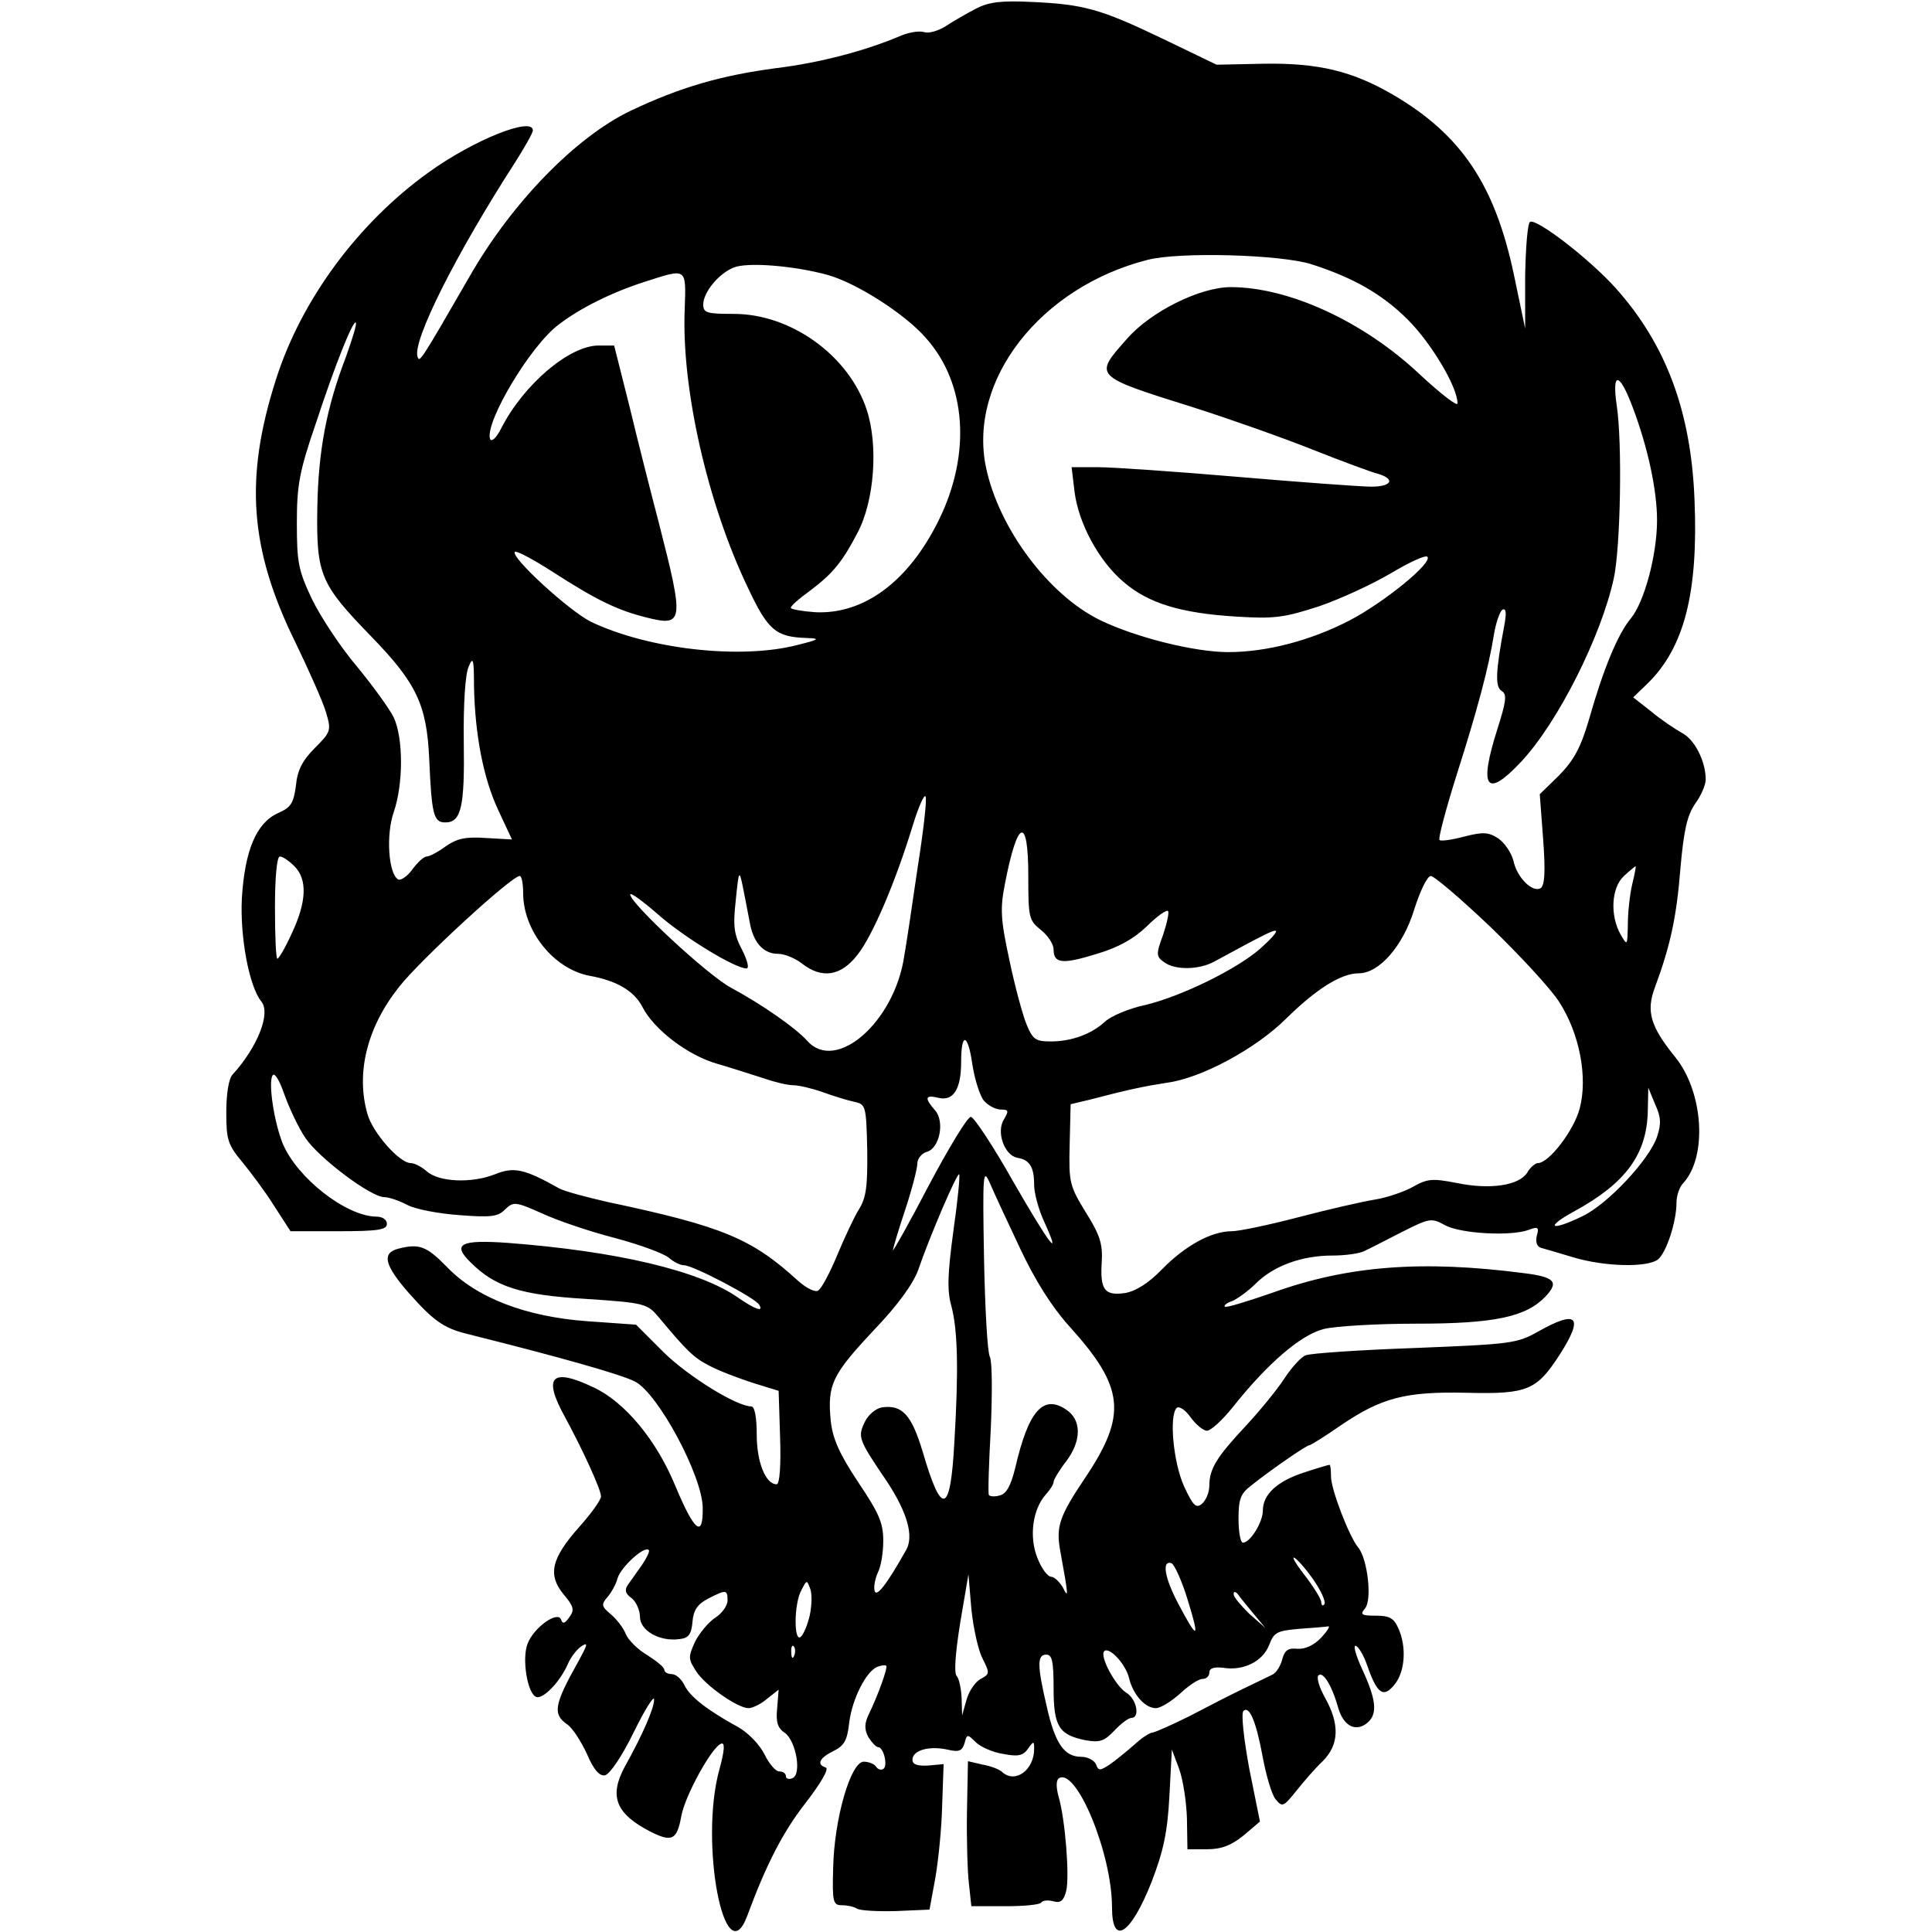 <?xml version="1.0" encoding="UTF-8" standalone="yes"?>
<svg version="1.0" xmlns="http://www.w3.org/2000/svg" width="100mm" height="100mm" viewBox="0 0 304 397" preserveAspectRatio="xMidYMid meet">
  <g transform="translate(0,397) scale(0.1,-0.1)" fill="#000000" stroke="none">
    <path d="M1540 3952 c-19 -10 -47 -26 -62 -36 -16 -10 -35 -15 -44 -12 -9 3
-30 0 -47 -7 -72 -31 -167 -56 -257 -67 -113 -15 -197 -39 -300 -88 -112 -54
-243 -188 -330 -340 -101 -175 -103 -178 -107 -165 -11 32 79 211 199 397 21
33 38 63 38 68 0 29 -121 -19 -214 -86 -145 -104 -262 -262 -314 -426 -65
-203 -54 -349 40 -540 28 -58 57 -123 63 -144 11 -37 10 -40 -23 -73 -26 -26
-36 -46 -39 -78 -5 -36 -10 -44 -37 -56 -44 -20 -68 -76 -74 -175 -4 -80 15
-181 40 -212 20 -24 -8 -94 -59 -150 -8 -8 -13 -40 -13 -77 0 -57 3 -67 33
-103 18 -22 48 -62 66 -91 l33 -51 99 0 c81 0 99 3 99 15 0 9 -9 15 -22 15
-62 1 -162 79 -192 150 -18 45 -30 125 -21 140 4 7 14 -9 24 -38 10 -28 29
-69 44 -91 28 -41 134 -121 162 -121 9 0 30 -7 47 -16 17 -9 65 -18 108 -21
64 -5 79 -3 93 12 17 16 21 16 75 -8 32 -15 100 -38 151 -51 52 -14 101 -32
111 -41 9 -8 23 -15 31 -15 18 0 146 -67 154 -81 10 -16 -8 -10 -44 15 -79 55
-249 95 -472 112 -97 7 -116 -2 -77 -40 50 -50 102 -67 236 -75 122 -8 127
-10 150 -37 59 -71 73 -84 104 -100 18 -10 58 -25 88 -35 l55 -17 3 -96 c2
-58 -1 -96 -7 -96 -23 0 -41 46 -41 102 0 34 -4 58 -11 58 -30 0 -129 61 -180
111 l-57 57 -99 7 c-127 9 -229 48 -290 112 -42 43 -57 48 -100 37 -34 -9 -28
-34 23 -92 49 -55 70 -71 119 -83 188 -47 316 -83 345 -98 47 -24 138 -193
139 -259 1 -64 -17 -49 -56 44 -39 95 -104 173 -168 203 -86 41 -105 23 -60
-59 38 -70 75 -151 75 -165 0 -7 -20 -35 -45 -63 -57 -64 -65 -98 -32 -138 21
-25 23 -32 12 -47 -9 -13 -14 -15 -17 -5 -7 19 -57 -17 -69 -50 -12 -31 0
-103 18 -109 14 -5 49 31 65 68 6 14 19 31 29 37 13 8 11 2 -7 -31 -50 -89
-54 -109 -24 -130 11 -7 29 -35 41 -61 14 -33 26 -46 37 -44 10 2 35 39 59 88
23 47 42 77 42 68 1 -16 -23 -72 -60 -138 -33 -61 -19 -97 53 -134 44 -22 54
-17 63 32 7 41 63 143 82 149 8 3 7 -14 -4 -54 -41 -149 11 -422 57 -301 40
108 74 174 121 234 30 39 48 69 41 72 -20 6 -13 20 16 34 22 11 28 22 32 58 6
49 35 106 58 115 8 3 16 4 18 2 4 -3 -17 -61 -35 -98 -10 -20 -10 -32 -2 -48
7 -11 16 -21 20 -21 12 0 21 -39 11 -45 -5 -3 -11 -1 -15 5 -3 5 -15 10 -25
10 -27 0 -61 -118 -63 -219 -2 -70 0 -76 18 -76 11 0 25 -3 31 -7 6 -4 42 -6
80 -5 l69 3 12 65 c6 35 13 102 14 149 l3 85 -32 -3 c-22 -1 -32 2 -32 12 0
19 33 29 71 21 25 -6 31 -3 36 13 5 19 6 19 23 2 9 -9 35 -21 56 -24 30 -6 41
-4 51 10 12 17 13 17 13 0 0 -43 -39 -72 -66 -47 -5 5 -23 12 -40 15 l-30 7
-2 -103 c-1 -57 1 -124 4 -149 l5 -46 70 0 c38 0 72 3 74 8 3 4 14 5 25 2 14
-4 21 1 26 22 7 29 -2 147 -16 194 -5 19 -5 33 1 37 36 22 109 -155 109 -265
0 -81 38 -57 81 51 25 65 33 103 37 178 l5 95 15 -40 c8 -22 15 -68 16 -102
l1 -63 40 0 c30 0 50 8 75 28 l34 29 -22 109 c-11 60 -17 113 -12 118 12 12
26 -20 40 -96 7 -37 18 -75 26 -85 14 -17 16 -16 42 16 15 19 39 47 55 62 34
34 35 76 5 130 -12 21 -18 42 -14 46 9 10 28 -20 41 -67 11 -37 36 -50 60 -30
21 18 18 47 -10 108 -14 30 -20 52 -14 50 6 -2 17 -21 24 -42 20 -57 33 -66
56 -37 21 26 25 77 7 116 -9 20 -18 25 -46 25 -29 0 -33 2 -22 15 15 18 5 102
-14 125 -19 23 -56 120 -56 146 0 13 -1 24 -3 24 -2 0 -26 -7 -53 -16 -55 -18
-84 -45 -84 -78 0 -24 -26 -66 -41 -66 -5 0 -9 22 -9 49 0 41 4 52 28 70 47
37 112 81 117 81 3 0 32 18 65 41 84 57 133 70 260 67 124 -3 143 5 191 80 49
77 35 91 -45 46 -44 -25 -57 -26 -254 -34 -114 -4 -215 -11 -224 -15 -9 -3
-29 -25 -44 -48 -15 -23 -51 -67 -79 -97 -59 -63 -75 -88 -75 -123 0 -14 -7
-30 -15 -37 -12 -10 -18 -5 -37 36 -22 49 -31 145 -15 161 5 4 18 -4 29 -20
11 -15 26 -27 33 -27 8 0 31 21 52 47 73 92 141 150 188 162 24 6 110 11 190
11 162 0 226 14 266 56 28 30 19 40 -46 48 -209 27 -361 15 -514 -40 -52 -18
-97 -32 -99 -29 -3 2 4 8 14 11 10 4 33 20 49 36 37 37 95 58 158 58 26 0 55
4 65 9 9 4 44 22 77 39 58 29 61 30 90 14 32 -17 135 -23 172 -9 18 7 21 5 16
-12 -3 -13 0 -22 8 -25 8 -2 38 -11 68 -20 64 -19 151 -21 173 -4 17 14 38 77
38 117 0 14 6 32 14 40 50 55 41 187 -16 258 -52 64 -61 95 -42 145 31 84 44
142 52 243 7 80 14 109 30 133 12 16 22 39 22 50 0 38 -23 83 -49 96 -14 8
-43 27 -63 44 l-37 29 28 27 c77 74 106 188 98 379 -7 182 -59 320 -162 435
-54 60 -163 144 -176 136 -5 -3 -9 -53 -10 -112 l0 -107 -23 110 c-39 185
-108 288 -248 370 -84 49 -154 66 -268 64 l-95 -2 -110 53 c-129 62 -163 71
-270 76 -63 3 -88 0 -115 -14z m690 -525 c87 -28 146 -62 198 -114 48 -48 102
-138 102 -172 0 -7 -35 20 -79 61 -114 107 -267 178 -387 178 -63 0 -164 -50
-213 -106 -69 -78 -71 -76 139 -142 69 -22 177 -60 240 -85 63 -25 125 -48
138 -51 35 -11 26 -26 -15 -26 -21 0 -144 9 -273 20 -129 11 -259 20 -289 20
l-54 0 6 -50 c8 -65 50 -143 101 -186 51 -44 118 -64 231 -71 79 -5 99 -2 170
21 44 15 111 46 148 68 37 22 71 38 75 34 12 -12 -89 -94 -160 -131 -79 -41
-170 -65 -249 -65 -69 0 -190 30 -264 66 -106 52 -208 189 -234 314 -37 179
112 370 332 426 66 17 274 11 337 -9z m-994 -22 c60 -17 160 -81 202 -130 83
-93 93 -238 26 -374 -62 -126 -154 -194 -254 -189 -27 2 -50 6 -50 9 0 4 17
19 38 34 48 36 67 59 99 120 35 66 43 180 19 253 -37 112 -156 197 -273 197
-56 0 -63 2 -63 20 1 25 31 62 62 75 28 12 125 4 194 -15z m-294 -70 c-7 -161
46 -398 130 -573 41 -87 57 -101 121 -103 28 -1 26 -3 -18 -14 -118 -31 -307
-9 -425 47 -45 22 -167 134 -157 144 3 3 37 -15 76 -40 93 -60 135 -80 195
-95 76 -19 77 -9 25 194 -16 61 -43 167 -60 238 l-32 127 -32 0 c-60 0 -154
-80 -200 -170 -10 -20 -20 -29 -23 -22 -11 34 83 192 141 235 44 34 111 67
177 88 87 28 85 30 82 -56z m-696 -98 c-40 -104 -57 -193 -59 -312 -2 -136 6
-155 111 -263 93 -96 114 -140 119 -252 5 -114 9 -130 33 -130 33 0 40 32 38
167 -1 75 3 138 10 153 9 22 11 16 11 -40 2 -99 19 -189 50 -255 l28 -60 -53
3 c-42 3 -60 -1 -83 -17 -16 -12 -34 -21 -39 -21 -6 0 -19 -12 -30 -27 -10
-14 -24 -23 -29 -20 -20 12 -25 92 -9 138 20 58 20 152 0 195 -9 18 -43 65
-76 105 -33 39 -74 101 -92 138 -28 59 -31 76 -31 156 0 78 5 106 39 205 41
125 77 213 82 207 3 -2 -7 -33 -20 -70z m2644 -104 c31 -82 50 -170 50 -232 0
-71 -26 -168 -54 -202 -26 -31 -56 -102 -86 -208 -17 -58 -31 -83 -61 -114
l-40 -39 7 -93 c5 -67 3 -94 -5 -100 -17 -10 -49 22 -56 56 -4 16 -18 37 -31
46 -20 13 -31 14 -70 4 -26 -7 -49 -10 -51 -7 -3 3 13 63 35 133 43 135 66
221 77 290 4 24 12 46 17 50 8 4 9 -6 4 -33 -18 -95 -19 -126 -5 -134 11 -7 9
-21 -9 -78 -39 -122 -23 -144 49 -67 75 80 164 257 190 376 14 63 18 280 6
357 -10 70 6 67 33 -5z m-1470 -950 c-11 -76 -23 -156 -27 -178 -20 -135 -140
-240 -199 -174 -23 26 -93 75 -158 110 -49 27 -206 173 -206 191 0 5 25 -13
56 -40 53 -47 159 -112 183 -112 6 0 2 16 -9 38 -17 32 -19 49 -13 103 6 60 7
62 14 29 4 -19 10 -52 14 -72 7 -44 28 -68 59 -68 13 0 35 -9 49 -20 41 -32
80 -26 114 18 31 39 78 149 114 267 12 39 24 65 26 58 3 -7 -5 -74 -17 -150z
m228 -13 c0 -85 1 -91 26 -111 14 -11 26 -29 26 -40 0 -29 18 -31 89 -9 44 13
76 31 102 56 21 21 41 35 44 32 3 -2 -2 -25 -10 -49 -15 -40 -14 -45 2 -56 22
-17 72 -16 103 1 103 56 123 66 127 63 2 -3 -12 -18 -32 -36 -49 -43 -162 -98
-236 -116 -34 -7 -71 -23 -83 -34 -28 -26 -69 -41 -112 -41 -31 0 -37 4 -50
36 -8 20 -24 79 -35 132 -18 83 -19 105 -9 156 26 134 48 141 48 16z m-1508
20 c27 -27 25 -73 -5 -137 -13 -29 -27 -53 -30 -53 -3 0 -5 47 -5 105 0 63 4
105 10 105 6 0 19 -9 30 -20z m2749 -37 c-5 -21 -9 -58 -9 -83 -1 -44 -1 -44
-15 -20 -22 39 -19 96 7 120 12 11 23 20 24 20 1 0 -2 -17 -7 -37z m-2279 -18
c0 -78 63 -156 136 -170 56 -10 92 -31 109 -64 24 -47 94 -100 154 -117 31 -9
74 -23 96 -30 23 -8 49 -14 60 -14 11 0 37 -6 60 -14 22 -8 51 -17 65 -20 24
-5 25 -8 27 -98 1 -75 -2 -99 -17 -123 -10 -16 -30 -59 -45 -95 -15 -36 -32
-68 -39 -72 -6 -4 -24 5 -41 20 -95 87 -155 112 -391 162 -44 10 -89 22 -100
28 -71 40 -93 45 -132 29 -48 -19 -115 -16 -140 6 -10 9 -25 17 -33 17 -23 0
-78 62 -89 101 -24 84 -1 178 65 261 42 54 231 228 248 228 4 0 7 -16 7 -35z
m1988 -70 c60 -58 124 -127 141 -154 42 -65 59 -155 42 -219 -12 -45 -63 -112
-86 -112 -5 0 -16 -9 -22 -20 -17 -26 -76 -35 -144 -21 -51 10 -61 9 -91 -8
-18 -10 -53 -22 -78 -26 -25 -4 -95 -20 -156 -36 -61 -16 -123 -29 -138 -29
-42 0 -96 -30 -143 -78 -28 -29 -54 -45 -76 -49 -42 -6 -52 6 -48 65 2 36 -4
55 -33 101 -33 54 -35 61 -33 139 l2 83 38 9 c80 21 114 28 159 35 71 9 184
70 247 133 61 60 112 92 148 92 42 0 91 56 114 131 12 38 27 69 34 69 7 0 62
-47 123 -105z m-1041 -357 c9 -10 24 -18 35 -18 16 0 16 -3 6 -20 -16 -25 0
-73 27 -79 26 -4 35 -19 35 -56 0 -16 9 -50 20 -74 38 -83 13 -51 -63 81 -41
73 -81 133 -87 133 -7 0 -45 -63 -86 -140 -40 -77 -74 -137 -74 -134 0 4 11
41 25 83 14 42 25 85 25 95 0 10 9 21 19 24 27 7 38 63 17 86 -22 25 -20 32 8
25 30 -7 46 18 46 74 0 62 14 59 23 -5 5 -32 16 -66 24 -75z m1383 -74 c-16
-47 -101 -138 -153 -163 -66 -32 -79 -24 -17 10 106 58 149 117 151 206 l1 48
14 -34 c12 -26 13 -40 4 -67z m-1309 -229 c31 -66 65 -120 101 -160 114 -126
120 -182 32 -313 -51 -76 -59 -98 -51 -145 18 -99 18 -103 6 -79 -7 12 -18 22
-24 22 -7 0 -20 17 -28 38 -18 44 -10 101 17 131 9 10 16 21 16 26 0 4 11 23
25 41 33 43 33 87 0 108 -47 31 -77 -4 -104 -121 -9 -36 -18 -53 -32 -56 -10
-3 -20 -2 -22 1 -2 4 0 66 4 137 3 72 3 137 -2 147 -5 9 -10 101 -12 204 -3
173 -2 185 12 153 8 -19 36 -79 62 -134z m-137 35 c-12 -89 -13 -122 -4 -154
13 -49 15 -131 6 -281 -8 -147 -26 -152 -65 -18 -23 76 -42 97 -84 91 -12 -2
-28 -15 -35 -30 -15 -31 -13 -36 46 -123 42 -64 55 -112 39 -140 -41 -73 -62
-99 -65 -83 -2 9 2 26 7 37 6 11 11 40 11 65 0 37 -9 57 -52 121 -39 59 -52
89 -56 126 -7 74 3 94 87 184 52 54 83 98 93 126 24 70 80 200 84 196 2 -2 -3
-55 -12 -117z m-640 -686 c-11 -15 -23 -33 -29 -41 -7 -10 -5 -18 8 -27 9 -7
17 -25 17 -38 0 -29 41 -52 82 -46 18 2 24 10 26 36 2 24 11 36 32 47 37 19
40 19 40 -4 0 -10 -11 -26 -25 -35 -14 -9 -33 -32 -42 -50 -14 -31 -14 -35 3
-61 19 -29 85 -75 107 -75 8 0 25 8 38 19 l24 19 -3 -38 c-3 -29 1 -41 16 -51
23 -17 35 -86 15 -93 -7 -3 -13 -1 -13 4 0 6 -6 10 -14 10 -7 0 -21 16 -30 35
-10 20 -33 44 -54 56 -64 35 -100 63 -111 87 -6 12 -17 22 -26 22 -8 0 -15 4
-15 9 0 5 -16 18 -35 30 -19 11 -39 31 -44 43 -5 13 -19 31 -31 41 -19 16 -20
20 -7 35 8 9 18 27 21 39 7 23 55 67 64 58 3 -2 -4 -16 -14 -31z m1387 -41
c12 -19 19 -37 15 -40 -3 -4 -6 -1 -6 5 0 6 -16 32 -37 59 -20 26 -26 39 -14
29 12 -11 31 -35 42 -53z m-265 -32 c25 -81 20 -82 -20 -6 -28 53 -34 89 -14
83 6 -2 22 -37 34 -77z m-422 -119 c15 -30 15 -32 -4 -42 -11 -6 -24 -25 -29
-43 l-9 -32 -1 36 c-1 19 -5 39 -10 45 -6 5 -3 46 7 109 l17 100 6 -71 c4 -39
14 -85 23 -102z m-355 89 c-4 -18 -12 -38 -18 -44 -15 -15 -15 68 1 96 11 21
11 21 18 2 4 -11 3 -35 -1 -54z m911 4 l25 -30 -33 29 c-17 17 -32 34 -32 40
0 6 3 6 8 1 4 -6 18 -23 32 -40z m140 -50 c-15 -16 -33 -24 -49 -23 -19 2 -26
-3 -31 -21 -3 -13 -12 -28 -20 -32 -8 -4 -35 -17 -60 -29 -25 -12 -74 -37
-110 -56 -36 -18 -70 -33 -76 -34 -6 0 -23 -11 -38 -25 -16 -14 -38 -32 -51
-41 -20 -13 -23 -13 -28 1 -4 8 -17 15 -30 15 -35 0 -54 27 -71 103 -20 85
-20 107 -1 107 12 0 15 -14 15 -69 0 -79 11 -96 66 -107 29 -5 38 -2 59 20 13
14 29 26 35 26 18 0 11 39 -11 52 -22 14 -55 75 -45 85 10 10 44 -26 51 -55 8
-34 33 -62 55 -62 10 0 32 14 50 30 18 17 38 30 46 30 8 0 14 6 14 13 0 9 9
12 28 10 42 -7 82 13 95 47 10 26 16 29 62 33 27 2 54 4 59 5 5 1 -1 -9 -14
-23z m-1083 -37 c-3 -8 -6 -5 -6 6 -1 11 2 17 5 13 3 -3 4 -12 1 -19z"/>
  </g>
</svg>
